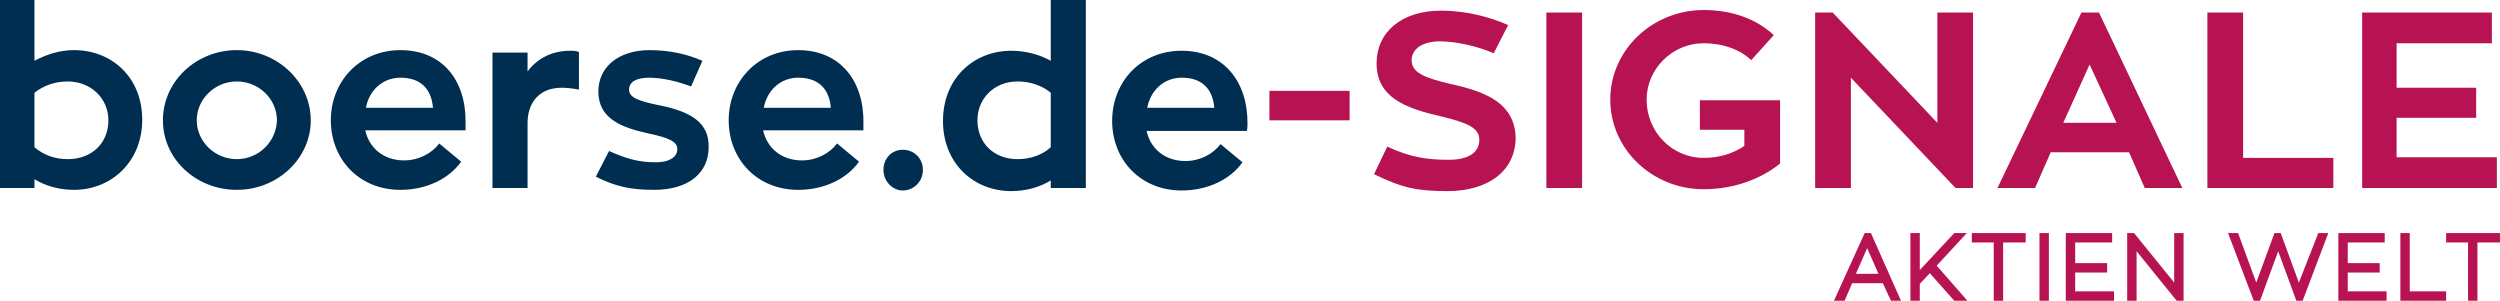 <?xml version="1.0" encoding="UTF-8"?>
<svg id="Ebene_1" data-name="Ebene 1" xmlns="http://www.w3.org/2000/svg" viewBox="0 0 399 48">
  <defs>
    <style>
      .cls-1 {
        fill: #b71352;
      }

      .cls-2 {
        fill: #002e51;
      }
    </style>
  </defs>
  <path class="cls-1" d="M297.6,37.2l-4.9,10.8h1.7l1.2-2.8h4.9l1.3,2.8h1.6l-4.8-10.8h-1Zm-1.4,6.5l1.8-4.1,1.8,4.1h-3.6Zm17.7-6.5h-2l-5.5,5.9v-5.9h-1.5v10.8h1.5v-2.7l1.6-1.7,3.9,4.4h2.1l-4.9-5.6,4.8-5.2Zm.8,1.5h3.5v9.3h1.5v-9.3h3.6v-1.5h-8.6v1.5Zm10.8,9.3h1.5v-10.8h-1.5v10.8Zm5.7-4.5h5.1v-1.5h-5.1v-3.3h5.9v-1.5h-7.4v10.8h7.7v-1.5h-6.2v-3Zm15.8,1.6l-6.4-7.9h-1.1v10.8h1.5v-7.9l6.4,7.9h1.1v-10.8h-1.5v7.9Zm19.9,0l-2.9-7.9h-.5v0h-.5l-2.9,7.9-2.9-7.9h-1.6l4.1,10.8h1l2.9-7.9,2.9,7.9h1l4.1-10.8h-1.6l-3.1,7.9Zm7.8-1.6h5.1v-1.5h-5.1v-3.3h5.9v-1.5h-7.4v10.8h7.7v-1.5h-6.2v-3Zm9.9-6.3h-1.5v10.8h7.3v-1.5h-5.8v-9.3Zm5.8,0v1.5h3.5v9.3h1.5v-9.3h3.6v-1.5h-8.6Z"/>
  <path class="cls-2" d="M11.8,8c-2.3,0-4.4,.7-6.3,1.7V0H0V30H5.5v-1.4c1.8,1.1,4,1.7,6.3,1.7,6,0,10.9-4.5,10.9-11.2s-4.8-11.1-10.9-11.1Zm-1,17.4c-2.1,0-3.9-.7-5.3-1.9V14.8c1.4-1.1,3.2-1.8,5.3-1.8,3.7,0,6.5,2.7,6.5,6.2,0,3.7-2.7,6.2-6.5,6.2ZM37.8,8c-6.5,0-11.8,5-11.8,11.2s5.3,11.1,11.8,11.1,11.8-5,11.8-11.1-5.3-11.2-11.8-11.2Zm0,17.4c-3.5,0-6.4-2.8-6.4-6.2s2.9-6.2,6.4-6.2,6.4,2.8,6.4,6.2c-.1,3.4-2.9,6.2-6.4,6.2ZM63.9,8c-6.5,0-11.1,5-11.1,11.2s4.5,11.1,11.1,11.1c4.2,0,7.8-1.8,9.7-4.5l-3.5-2.9c-1.2,1.6-3.3,2.7-5.6,2.7-3.3,0-5.6-2-6.2-4.8h16v-1.2c.1-6.8-3.7-11.6-10.4-11.6Zm-5.5,9.2c.5-2.7,2.6-4.8,5.5-4.8,3.7,0,5,2.3,5.2,4.8h-10.7Zm25.8-5.8v-3h-5.6V30h5.6v-10.4c0-2.8,1.5-5.6,5.5-5.6,1.2,0,2.7,.3,2.7,.3v-6c-.4-.2-1-.2-1.4-.2-3,0-5.3,1.3-6.8,3.3Zm21,5.4c-3.5-.7-4.8-1.3-4.8-2.5s1.1-1.9,3.2-1.9,4.6,.6,6.7,1.4l1.8-4.1c-2.3-1-5.1-1.7-8.4-1.7-5,0-8.2,2.7-8.2,6.6,0,4.2,3.4,5.7,8,6.7,3.3,.7,4.6,1.3,4.6,2.5,0,1.1-1,2.1-3.5,2.1-2.7,0-4.7-.6-7.4-1.8l-2.1,4.1c3.2,1.6,5.6,2.1,9.3,2.1,5.5,0,8.7-2.7,8.7-6.8,.1-3.9-2.8-5.7-7.9-6.7Zm22.2-8.8c-6.5,0-11.1,5-11.1,11.2s4.5,11.1,11.1,11.1c4.2,0,7.8-1.8,9.7-4.5l-3.5-2.9c-1.2,1.6-3.3,2.7-5.6,2.7-3.3,0-5.6-2-6.2-4.8h16v-1.2c.1-6.8-3.8-11.6-10.4-11.6Zm-5.5,9.2c.5-2.7,2.6-4.8,5.5-4.8,3.7,0,5,2.3,5.2,4.8h-10.7Zm22.2,6.7c-1.8,0-3.1,1.4-3.1,3.2s1.4,3.3,3.1,3.3,3.2-1.4,3.2-3.3c0-1.8-1.4-3.2-3.2-3.2Zm23.6-14.2c-1.8-1-4-1.6-6.3-1.6-6,0-10.9,4.4-10.9,11.2s4.9,11.2,10.9,11.2c2.3,0,4.5-.6,6.3-1.7v1.2h5.6V0h-5.6V9.7Zm0,13.8c-1.3,1.2-3.2,1.9-5.3,1.9-3.7,0-6.4-2.5-6.4-6.2,0-3.5,2.7-6.2,6.4-6.2,2.1,0,4,.7,5.3,1.8v8.7Zm31.4-3.9c0-6.7-3.9-11.5-10.5-11.5s-11.1,5-11.1,11.2,4.5,11.1,11.1,11.1c4.2,0,7.8-1.8,9.7-4.5l-3.5-2.9c-1.2,1.6-3.3,2.7-5.6,2.7-3.3,0-5.6-2-6.2-4.8h16c.1-.5,.1-.9,.1-1.3Zm-16-2.4c.5-2.7,2.6-4.8,5.5-4.8,3.7,0,5,2.3,5.2,4.8h-10.7Z"/>
  <path class="cls-1" d="M202.6,19.2h12.8v-4.7h-12.8v4.7Zm28.9-5.8c-4.2-1-6.2-1.8-6.2-3.8,0-1.7,1.6-3,4.5-3,2.6,0,6.1,.8,8.6,1.9l2.3-4.5c-2.7-1.2-6.5-2.3-10.7-2.3-6.4,0-10.3,3.5-10.3,8.4,0,5.5,4.7,7.2,10.4,8.5,4.1,1,6,1.8,6,3.7,0,2.1-1.8,3.2-4.9,3.2-3.5,0-6.1-.4-9.8-2.1l-2.1,4.4c4.5,2.2,6.9,2.7,11.7,2.7,6.5,0,10.9-3.2,10.9-8.6-.2-5.2-4.3-7.2-10.4-8.5Zm15.3,16.6h5.7V2h-5.7V30Zm24.5-9.3h7.1v2.6c-1.8,1.2-4,1.9-6.5,1.9-5,0-9.1-4.1-9.1-9.3,0-4.9,4.1-9,9.1-9,3.1,0,5.8,1,7.6,2.7l3.6-4c-2.7-2.5-6.5-4-11.2-4-8.2,0-14.9,6.4-14.9,14.3s6.7,14.3,14.9,14.3c4.8,0,9.1-1.6,12.2-4.1v-10.1h-12.8v4.7h0Zm37.9-1.1l-16.7-17.6h-2.8V30h5.7V12.4l16.7,17.6h2.8V2h-5.7V19.6h0Zm23-17.6l-13.4,28h6l2.5-5.7h12.5l2.5,5.7h6l-13.3-28h-2.8Zm-2.9,17.6l4.2-9.3,4.3,9.3h-8.5Zm28.7-17.6h-5.7V30h20.1v-4.8h-14.4V2Zm24.5,23.1v-6.3h12.7v-4.8h-12.7V6.9h15.2V2h-20.7V30h21.5v-4.9h-16Z"/>
</svg>